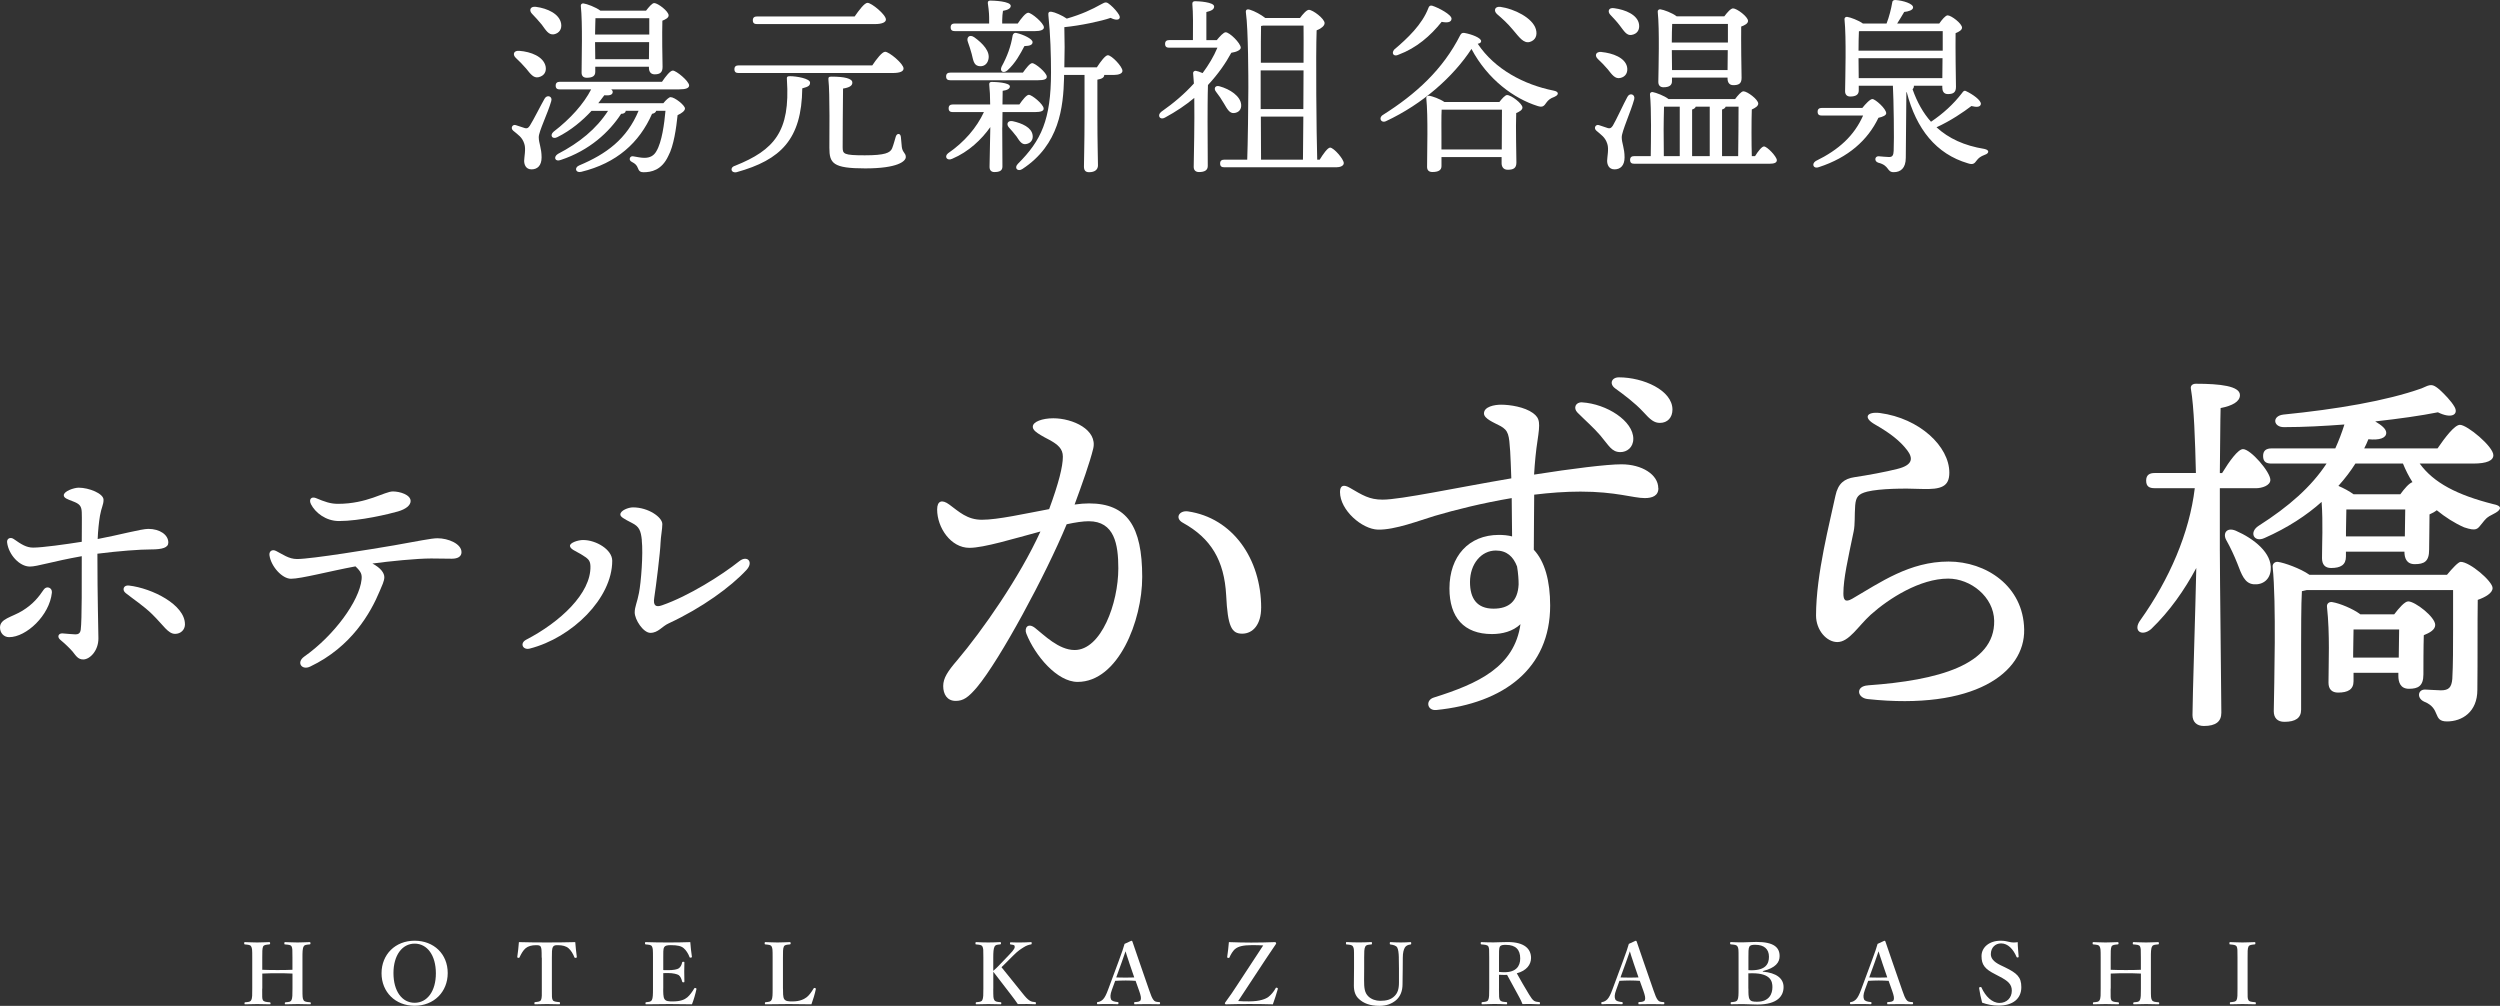 <?xml version="1.0" encoding="UTF-8"?>
<svg id="_レイヤー_2" data-name="レイヤー 2" xmlns="http://www.w3.org/2000/svg" width="64.371" height="25.899" viewBox="0 0 64.371 25.899">
  <rect x="0" y="0" width="64.371" height="25.899" fill="#333333" stroke="none"/>
  <defs>
    <style>
      .cls-1 {
        fill: #fff;
        stroke-width: 0px;
      }
    </style>
  </defs>
  <g id="_レイヤー_1-2" data-name="レイヤー 1">
    <g>
      <g>
        <g>
          <path class="cls-1" d="m29.41,14.859c0,1.125-.616,2.699-1.663,2.699-.528,0-1.095-.675-1.32-1.242-.059-.146.039-.293.226-.146.225.176.606.567,1.017.567.685,0,1.125-1.203,1.125-2.103,0-.616-.098-1.213-.763-1.213-.146,0-.343.029-.567.078-.538,1.301-1.712,3.481-2.309,4.196-.225.264-.352.352-.548.352-.225,0-.322-.176-.322-.382s.117-.381.361-.665c.646-.763,1.604-2.132,2.143-3.315-.694.186-1.458.421-1.829.421-.479,0-.831-.519-.831-.988,0-.225.127-.264.312-.127.254.186.46.392.841.392.411,0,1.105-.157,1.731-.274.245-.665.353-1.096.353-1.35,0-.205-.128-.312-.343-.431-.381-.195-.431-.264-.431-.342,0-.127.245-.216.528-.216.499,0,1.145.294,1.027.783-.088.361-.284.909-.479,1.438.137-.02.265-.029.372-.029.978,0,1.369.587,1.369,1.897Zm3.062.792c0,.421-.205.665-.489.665-.273,0-.372-.186-.411-.987-.049-.9-.391-1.468-1.114-1.868-.216-.117-.099-.323.127-.294,1.154.167,1.888,1.223,1.888,2.484Z"/>
          <path class="cls-1" d="m42.701,12.57c0,.196-.156.255-.352.255-.294,0-.743-.167-1.653-.167-.392,0-.792.03-1.193.079,0,.361-.01.909-.01,1.418.284.303.421.802.421,1.438,0,1.614-1.184,2.514-2.935,2.689-.234.02-.283-.254-.059-.322,1.154-.362,2.073-.792,2.23-1.888-.196.186-.47.254-.734.254-.724,0-1.095-.43-1.095-1.174,0-.831.499-1.379,1.271-1.379.117,0,.234.01.342.039,0-.312-.01-.655-.01-.987-.753.127-1.457.303-1.985.459-.392.118-1.018.362-1.457.353-.411-.01-.979-.499-.979-.969,0-.166.088-.205.255-.107.322.187.498.304.841.304.47,0,1.927-.313,3.315-.548-.01-.294-.02-.548-.029-.694-.029-.421-.039-.538-.254-.655-.166-.088-.421-.187-.421-.323,0-.176.274-.225.44-.225.234,0,.606.059.821.215.186.137.186.255.117.714-.039.245-.068.548-.088.871.988-.156,1.878-.265,2.25-.265.528,0,.948.265.948.616Zm-3.639,2.016c-.098-.255-.264-.411-.547-.411-.372,0-.665.342-.665.812,0,.421.176.685.606.685.4,0,.626-.195.646-.626,0-.117-.01-.283-.04-.459Zm1.556-3.962c-.117-.117-.049-.273.117-.264.636.039,1.32.479,1.32.938,0,.226-.166.343-.332.343-.226,0-.294-.166-.519-.431-.166-.195-.392-.391-.587-.587Zm2.445-.078c0,.205-.127.343-.323.343-.146,0-.244-.078-.43-.284-.216-.234-.509-.45-.724-.606-.157-.117-.089-.283.098-.283.626,0,1.379.332,1.379.831Z"/>
          <path class="cls-1" d="m48.1,17.646c1.8-.127,3.267-.527,3.247-1.662-.01-.616-.606-1.086-1.184-1.086-.724,0-1.525.509-1.995.93-.332.303-.558.704-.86.704-.274,0-.548-.304-.548-.685,0-1.066.361-2.416.499-3.081.068-.323.234-.44.489-.479.332-.049.812-.137,1.114-.215.392-.099.401-.274.245-.479-.187-.245-.44-.44-.832-.665-.312-.177-.205-.333.128-.294,1.026.137,1.789.861,1.789,1.536,0,.352-.195.439-.714.42-.459-.02-1.075-.01-1.398.068-.234.06-.293.138-.312.353-.02.264,0,.489-.04.675-.146.704-.264,1.213-.264,1.595,0,.156.039.244.225.137.725-.421,1.478-.959,2.484-.959.959,0,1.927.626,1.946,1.751.021,1.115-1.291,2.083-4.029,1.79-.273-.029-.322-.333.01-.353Z"/>
          <path class="cls-1" d="m57.157,14.135c0,.694.039,3.795.039,4.216,0,.225-.138.342-.45.342-.186,0-.293-.107-.293-.283,0-.401.078-2.798.098-3.785-.304.567-.685,1.114-1.164,1.574-.245.205-.479.039-.274-.234.744-1.047,1.262-2.24,1.399-3.395h-1.037c-.127,0-.215-.039-.215-.195,0-.146.088-.195.215-.195h1.066c-.02-.842-.049-1.702-.128-2.162-.02-.088.04-.137.128-.137.626,0,1.134.059,1.134.293,0,.167-.195.274-.498.333-.01.313-.01.988-.02,1.673h.059c.186-.304.41-.616.538-.616.195,0,.704.587.704.792,0,.146-.216.215-.372.215h-.929v1.565Zm1.311.538c-.02.244-.196.391-.44.371-.234-.02-.312-.254-.421-.538-.078-.195-.176-.41-.283-.597-.098-.176.01-.342.244-.244.47.205.939.577.9,1.008Zm3.834-2.739c.361.499.968.812,1.897,1.047.303.059.137.186.02.244-.205.099-.225.147-.313.255-.117.146-.137.205-.459.098-.245-.107-.489-.264-.704-.44-.049.039-.118.078-.187.107,0,.265-.01.754-.01.91,0,.303-.127.371-.371.371-.216,0-.265-.166-.265-.322h-1.506v.127c0,.215-.137.294-.382.294-.156,0-.234-.089-.234-.255,0-.391.029-.89-.01-1.447-.382.342-.871.665-1.468.929-.273.128-.41-.146-.156-.312.783-.499,1.359-1.008,1.751-1.604h-1.418c-.127,0-.216-.039-.216-.195,0-.146.089-.195.216-.195h1.643c.089-.196.167-.401.235-.616-.519.039-1.047.068-1.546.068-.283.01-.332-.284-.029-.323,1.369-.137,2.651-.352,3.561-.675.234-.107.273-.127.46.029.127.117.303.294.391.45.107.195-.078.312-.43.137-.44.088-.998.166-1.614.235.166.098.284.195.284.293,0,.137-.177.195-.46.166-.029.078-.068.157-.107.235h1.888c.195-.284.439-.606.577-.606.186,0,.86.558.86.782,0,.137-.166.215-.519.215h-1.379Zm.704,2.866c.137-.166.293-.333.353-.333.234,0,.821.499.821.675,0,.128-.186.235-.382.304-.01.597,0,1.506-.01,2.318,0,.567-.391.812-.782.812-.382,0-.146-.333-.587-.509-.195-.088-.166-.312.02-.312.068,0,.304.02.411.02.205,0,.273-.078.293-.294.02-.342.02-.87.02-1.281v-1.007h-3.766c-.039.01-.088.02-.127.029-.02.283-.02,1.173-.02,1.389v1.662c0,.216-.146.313-.431.313-.176,0-.273-.098-.273-.273.01-.705.068-2.778-.029-3.717-.01-.079.059-.138.137-.128.156.02.577.167.812.333h3.541Zm-1.359,1.018c.127-.167.273-.333.361-.333.177,0,.695.401.695.606,0,.127-.147.205-.294.264-.01.304-.01.832-.01,1.008,0,.303-.137.372-.372.372-.225,0-.273-.177-.273-.333v-.078h-1.154v.215c0,.216-.146.294-.4.294-.157,0-.245-.088-.245-.255,0-.498.039-1.232-.039-1.956-.01-.088.068-.137.146-.117.177.029.519.166.714.313h.871Zm-.998-3.884c-.117.187-.264.382-.439.577.137.059.283.137.391.216h1.203c.107-.147.225-.284.313-.313-.099-.156-.177-.312-.245-.479h-1.223Zm-.244,1.878h1.516c0-.225.01-.488.01-.694h-1.516c0,.146-.01.401-.01.577v.117Zm1.359,3.12l.01-.724h-1.174c0,.146-.01.45-.01.626v.098h1.174Z"/>
        </g>
        <g>
          <path class="cls-1" d="m1.336,15.26c-.06.586-.658,1.146-1.102,1.146-.137,0-.234-.111-.234-.248,0-.228.293-.261.573-.43.286-.176.424-.358.554-.548.071-.104.222-.052.209.079Zm1.172-1.004c0,1.186.026,1.955.026,2.183,0,.319-.222.541-.391.541-.137,0-.189-.098-.273-.202-.072-.085-.209-.215-.313-.3-.098-.078-.052-.176.053-.169.098.006.261.025.332.025.065,0,.124-.02.137-.123.032-.241.026-1.31.026-1.89-.769.137-1.146.267-1.336.267-.267,0-.547-.306-.586-.619-.014-.104.084-.149.169-.091.195.137.326.222.502.222.234,0,.84-.085,1.251-.15,0-.26.006-.638,0-.762-.007-.163-.059-.215-.229-.28-.137-.052-.234-.085-.234-.156,0-.104.261-.195.385-.195.261,0,.639.149.639.312,0,.13-.053.188-.092.41-.026.156-.052.392-.059.6.554-.104,1.121-.261,1.304-.261.293,0,.515.15.515.352,0,.131-.15.177-.45.177-.28,0-.814.039-1.375.11Zm2.255,1.817c0,.144-.11.248-.254.248-.183,0-.294-.215-.593-.508-.229-.222-.456-.365-.678-.541-.104-.078-.059-.215.084-.195.6.071,1.44.495,1.44.996Z"/>
          <path class="cls-1" d="m11.883,14.217c0,.11-.091.169-.248.169-.143,0-.325-.006-.534-.006-.378,0-1.068.071-1.512.13.222.117.307.248.307.353,0,.098-.065.228-.117.352-.234.561-.724,1.439-1.792,1.948-.215.104-.364-.104-.156-.255.769-.54,1.421-1.433,1.479-1.986.013-.131-.007-.196-.157-.339-.664.123-1.4.319-1.661.319-.228,0-.515-.319-.554-.606-.013-.098.065-.163.17-.11.169.084.325.208.54.208.372,0,1.968-.261,2.496-.352.599-.104.957-.183,1.12-.183.28,0,.619.144.619.358Zm-3.877-1.238c-.059-.117.007-.201.124-.156.234.098.378.15.573.15.749,0,1.199-.319,1.414-.319.176,0,.456.084.456.247,0,.111-.124.209-.326.268-.222.065-.983.247-1.518.247-.339,0-.612-.215-.724-.437Z"/>
          <path class="cls-1" d="m15.022,13.905c.318,0,.742.241.742.534,0,.964-1.029,1.98-2.124,2.261-.176.046-.267-.137-.091-.229.866-.449,1.674-1.191,1.654-1.896-.006-.163-.071-.195-.247-.307-.131-.078-.28-.13-.28-.215,0-.078.202-.149.346-.149Zm1.505.006c-.026-.254-.072-.352-.248-.442-.228-.117-.306-.163-.306-.222,0-.104.208-.183.325-.183.397,0,.756.254.756.43,0,.131-.039.313-.046.482-.006.229-.117,1.127-.162,1.414-.033.202.039.254.201.195.678-.234,1.538-.775,1.987-1.134.202-.163.378.014.189.222-.404.437-1.146.978-2,1.375-.177.078-.274.247-.476.247-.183,0-.404-.339-.404-.527,0-.144.065-.261.11-.502.053-.267.111-1.003.072-1.355Z"/>
        </g>
      </g>
      <g>
        <path class="cls-1" d="m14.194,2.603c-.088.312-.322.781-.322.928,0,.156.073.278.073.522,0,.21-.107.308-.259.308s-.19-.132-.19-.22.049-.308.005-.435c-.054-.176-.161-.234-.288-.342-.078-.068-.015-.171.068-.142.068.02.181.059.239.078.054.01.078,0,.122-.063.093-.146.288-.537.381-.698.063-.112.21-.059.171.063Zm-.82-1.294c.298.024.615.146.674.396.029.137-.034.249-.181.283-.132.029-.21-.088-.322-.225-.083-.098-.176-.19-.264-.273s-.059-.195.093-.181Zm.322-.957c-.078-.083-.049-.195.103-.176.298.039.605.181.649.43.024.137-.044.249-.186.278-.137.02-.205-.103-.312-.249-.078-.098-.171-.195-.254-.283Zm3.35,1.753c.093-.137.21-.288.278-.288.088,0,.415.269.42.381,0,.068-.078.103-.254.103h-1.753c.029.024.044.049.039.073-.005.063-.068.093-.215.078-.044.059-.098.132-.156.205h1.675c.068-.083.146-.156.186-.156.107,0,.371.21.371.293,0,.059-.083.122-.19.171-.034.327-.098.791-.239,1.05-.171.371-.444.42-.64.42-.078,0-.117-.029-.146-.112-.024-.063-.059-.107-.156-.156-.093-.044-.049-.161.039-.142.098.015.19.039.288.039.142,0,.244-.054.308-.171.142-.234.205-.713.234-1.04h-.239c-.01.039-.049.068-.107.078-.327.742-.908,1.27-1.826,1.494-.146.034-.181-.112-.049-.166.698-.293,1.226-.679,1.528-1.406h-.332v.01c-.01.049-.063.068-.117.068-.308.474-.815.942-1.553,1.187-.151.059-.2-.078-.073-.156.552-.288.986-.64,1.289-1.108h-.425c-.225.244-.527.503-.884.679-.127.063-.2-.049-.093-.142.439-.337.776-.718.967-1.089h-.806c-.063,0-.107-.02-.107-.098,0-.073.044-.098.107-.098h2.632Zm-1.719-.254c0,.107-.073.151-.22.151-.088,0-.132-.049-.132-.132,0-.337.029-1.27-.02-1.719-.005-.039.029-.068.068-.063.083.01.322.098.435.186h1.177c.073-.093.156-.195.21-.195.093,0,.371.21.371.317,0,.063-.078.103-.161.137-.01.317,0,1.03.005,1.191,0,.151-.078.19-.205.19-.112,0-.146-.088-.146-.166v-.029h-1.382v.132Zm.005-1.382c-.005.088-.005.269-.01.42h1.396v-.42h-1.387Zm1.377,1.055l.005-.439h-1.392v.01l.005.43h1.382Z"/>
        <path class="cls-1" d="m20.857,2.129c0,.068-.029.103-.2.146-.015,1.313-.552,1.841-1.689,2.158-.146.034-.19-.122-.039-.166,1.011-.405,1.421-.884,1.333-2.212-.01-.078.01-.093.078-.093.166,0,.518.059.518.166Zm1.602-.444c.107-.161.254-.352.332-.352.103,0,.474.308.474.43,0,.073-.083.117-.283.117h-3.965c-.063,0-.107-.02-.107-.098,0-.073.044-.098.107-.098h3.442Zm-.454-1.26c.112-.161.254-.352.332-.352.103,0,.474.303.474.43,0,.068-.093.117-.283.117h-3.037c-.063,0-.107-.02-.107-.098,0-.073.044-.098.107-.098h2.515Zm-.596,1.548c.337,0,.537.049.537.151.005.083-.078.132-.239.156-.005.239-.01,1.392-.01,1.509,0,.176.024.21.571.21.518,0,.654-.063.703-.181.039-.098.073-.234.093-.298.029-.098.122-.093.132.005.005.063.015.176.024.259.02.151.103.151.103.259s-.205.293-1.045.293c-.835,0-.923-.132-.923-.532,0-.176.015-1.44-.024-1.743-.005-.068.005-.088.078-.088Z"/>
        <path class="cls-1" d="m25.806,3.282l.005,1.006c0,.107-.073.142-.21.142-.073,0-.122-.044-.122-.132,0-.083.015-.801.02-1.025-.229.322-.557.635-.981.815-.132.063-.215-.054-.107-.142.42-.288.737-.659.923-1.06h-.801c-.063,0-.107-.02-.107-.098,0-.073.044-.098.107-.098h.962c0-.195-.01-.391-.024-.513-.005-.044.02-.068.063-.068.088,0,.469.015.469.117,0,.054-.063.098-.186.112,0,.063-.005.2-.005.352h.435c.083-.122.186-.249.244-.249.083,0,.381.249.381.352.005.063-.068.093-.229.093h-.83l-.005.396Zm-1.338-1.216c-.063,0-.107-.02-.107-.098,0-.073.044-.098.107-.098h1.87c.083-.117.181-.244.239-.244.083,0,.376.249.376.347.005.063-.063.093-.225.093h-2.261Zm.117-1.265c-.063,0-.107-.02-.107-.098,0-.073.044-.098.107-.098h.884v-.083c0-.112,0-.21-.034-.439-.005-.049.02-.068.063-.068.078,0,.527.015.527.137,0,.068-.083.107-.2.127-.01.068-.02.146-.02.244v.083h.4c.088-.132.205-.278.269-.278.088,0,.405.269.405.376,0,.063-.078.098-.244.098h-2.051Zm.498.156c.225.161.42.371.366.576-.029.127-.132.195-.259.166-.122-.029-.132-.161-.171-.312-.024-.098-.063-.205-.098-.308-.044-.112.039-.205.161-.122Zm1.094-.107c.171.039.41.151.41.234,0,.068-.059.098-.21.103-.103.195-.229.439-.444.63-.103.083-.2.015-.142-.103.142-.259.239-.522.283-.801.01-.044.044-.078.103-.063Zm-.01,2.656c-.054-.073-.127-.156-.19-.225-.073-.083-.034-.186.098-.161.244.054.483.161.513.356.02.117-.044.215-.171.234-.112.02-.171-.088-.249-.205Zm2.075-1.772c.098-.151.22-.312.283-.312.098,0,.376.293.376.4.005.073-.103.107-.21.107h-.259v.005c0,.059-.059.098-.176.117v.952c0,.679.015,1.104.015,1.255,0,.103-.073.176-.229.176-.098,0-.132-.054-.132-.146,0-.171.015-.591.015-1.284v-1.074h-.527v.073c-.02.757-.117,1.724-1.074,2.349-.117.078-.225-.024-.112-.137.596-.596.85-1.128.85-2.354,0-.444-.015-.972-.068-1.47-.01-.073.02-.098.083-.088.078.01.273.093.391.176.386-.112.645-.234.889-.371.112-.063.137-.063.234.02.088.073.181.181.225.259.059.107-.039.166-.22.073-.234.083-.781.2-1.191.239.01.347.01.684,0,1.035h.84Z"/>
        <path class="cls-1" d="m31.332,1.031c.078-.098.176-.2.225-.2.098-.005.386.278.391.396,0,.059-.107.112-.244.132-.142.264-.337.547-.601.83-.01.269-.01.835-.01.952,0,.195.005,1.006.005,1.133,0,.107-.078.156-.225.156-.083,0-.137-.044-.137-.132.005-.308.024-1.133.015-1.777-.215.181-.469.352-.757.508-.127.073-.21-.059-.093-.151.322-.225.601-.464.84-.728-.005-.098-.015-.19-.02-.264-.005-.034.029-.068.068-.063s.107.029.176.059c.156-.21.288-.43.381-.654h-1.24c-.063,0-.107-.02-.107-.098,0-.073.044-.098.107-.098h.61c.005-.303.005-.728-.015-.928-.005-.049.024-.073.068-.073.083,0,.493.02.493.137,0,.078-.078.112-.2.142v.723h.269Zm.181,1.631c-.059-.103-.132-.21-.205-.303-.063-.078-.02-.171.093-.137.269.073.542.254.557.474.01.117-.059.205-.186.215-.112.01-.171-.098-.259-.249Zm2.466,1.45c.093-.151.205-.308.269-.312.098.005.352.298.352.4,0,.073-.098.107-.186.107h-2.891c-.063,0-.107-.02-.107-.098,0-.073.044-.098.107-.098h.591c.015-.371.029-1.46.029-1.851,0-.156,0-1.504-.063-1.934-.01-.073.024-.103.112-.073.112.034.283.127.386.21h.894c.073-.098.171-.21.229-.21.103,0,.405.229.405.342,0,.078-.103.146-.205.186-.024.62-.005,2.681.015,3.33h.063Zm-1.519-1.304h1.099l.005-.996h-1.104v.996Zm.01-2.139c-.005.166-.005.581-.005.947h1.099c.005-.43,0-.786,0-.957h-1.04l-.054.01Zm0,3.442h1.079l.01-1.108h-1.094l.005,1.108Z"/>
        <path class="cls-1" d="m40.031,2.491c-.122.044-.166.088-.21.146-.068.103-.107.132-.229.093-.605-.19-1.284-.679-1.704-1.47-.469.718-1.26,1.421-2.202,1.86-.127.059-.2-.088-.078-.161.85-.537,1.543-1.167,1.992-2.056.029-.049.054-.063.112-.054.186.034.425.127.425.21,0,.034-.029.059-.088.068.439.659,1.196,1.055,1.953,1.206.156.029.127.117.029.156Zm-4.136-1.211c.347-.293.723-.649.884-1.074.015-.049.049-.073.098-.059.156.049.503.229.498.337-.005.093-.112.107-.254.078-.288.361-.649.674-1.108.845-.122.063-.195-.029-.117-.127Zm2.71,1.348c.068-.088.151-.181.2-.181.103,0,.396.22.396.322,0,.063-.078.107-.161.142-.015.361.005,1.089.005,1.274,0,.151-.083.186-.225.186-.117,0-.156-.088-.156-.166v-.161h-1.548v.234c0,.103-.078.151-.234.151-.093,0-.137-.049-.137-.132,0-.342.029-1.309-.02-1.768-.005-.039.029-.068.068-.063.078.005.288.083.4.161h1.411Zm.063,1.221c0-.337.005-.815.005-1.025h-1.553c-.01.142-.005.586-.005.669v.356h1.553Zm-.034-3.672c.352.049.83.283.913.576.044.156-.01.283-.156.327-.161.044-.269-.117-.435-.312-.137-.166-.273-.288-.41-.405-.093-.083-.063-.205.088-.186Z"/>
        <path class="cls-1" d="m41.757,3.531c0,.156.073.278.073.522,0,.21-.107.308-.259.308s-.19-.132-.19-.22.049-.308.005-.435c-.054-.176-.161-.234-.283-.342-.078-.068-.015-.171.068-.142.068.02.176.059.234.078.054.01.078,0,.122-.063.088-.146.283-.576.376-.742.059-.117.205-.068.176.059-.088.322-.322.83-.322.977Zm-.522-2.192c.293.029.605.146.659.381.029.142-.034.259-.176.288-.132.029-.21-.083-.322-.225-.073-.088-.166-.181-.254-.264s-.059-.195.093-.181Zm.229-.957c-.078-.083-.049-.195.098-.171.293.039.601.171.64.41.024.142-.044.254-.19.278-.127.024-.195-.098-.303-.239-.073-.098-.161-.19-.244-.278Zm3.726,3.638c.078-.127.176-.249.229-.249.083,0,.327.259.332.352,0,.068-.068.093-.186.093h-3.486c-.063,0-.107-.02-.107-.098,0-.073.044-.098.107-.098h.425c.005-.391.02-1.216-.02-1.587-.005-.039.029-.068.068-.063.088.015.308.098.41.181h1.714c.068-.093.161-.2.215-.2.098,0,.381.21.381.317,0,.063-.078.112-.166.151-.01.273-.01.889,0,1.201h.083Zm-2.139-1.929c0,.107-.073.156-.22.156-.083,0-.132-.049-.132-.137.005-.347.034-1.343-.015-1.807-.005-.039.029-.068.068-.063.083.01.308.093.42.181h1.226c.073-.098.166-.205.225-.205.098,0,.386.215.386.322,0,.068-.083.112-.176.146-.005.356.005,1.143.01,1.323,0,.151-.078.186-.215.186-.112,0-.146-.088-.146-.166v-.029h-1.431v.093Zm-.21,1.929h.41v-1.274h-.405c-.005.142-.01.513-.01.591l.005.684Zm.215-3.403c-.005.098-.01.312-.01.479h1.445v-.479h-1.436Zm1.426,1.187l.005-.513h-1.44l.005.513h1.431Zm-.913,2.217h.454v-1.274h-.361c-.01.034-.044.059-.093.073v1.201Zm.771,0h.415c.005-.303.01-.986.01-1.274h-.332c-.01.034-.044.059-.093.073v1.201Z"/>
        <path class="cls-1" d="m47.952,2.779c.078-.098.2-.229.259-.229.073,0,.356.249.356.366,0,.054-.088.093-.2.117-.278.581-.781,1.025-1.533,1.27-.137.054-.2-.078-.083-.156.601-.293.991-.654,1.221-1.172h-1.064c-.063,0-.107-.02-.107-.098,0-.073.044-.098.107-.098h1.045Zm1.328-.557c0,.029-.015.059-.034.078.117.332.273.61.474.835.312-.21.576-.449.801-.742.029-.044.059-.073.107-.044.156.073.391.234.376.332-.015.078-.107.083-.244.049-.19.146-.532.381-.898.547.312.288.718.474,1.23.557.146.029.122.117.015.151-.117.044-.166.088-.21.146-.059.083-.098.117-.229.073-.811-.239-1.328-.879-1.572-1.831h-.01l-.015,1.689c0,.273-.137.371-.312.371-.181,0-.103-.171-.396-.244-.112-.034-.093-.171.01-.166.068.005.2.02.269.02.088,0,.112-.049.117-.161.015-.293,0-1.333-.02-1.675h-.879v.122c0,.107-.073.156-.22.156-.083,0-.132-.049-.132-.137.005-.347.034-1.382-.015-1.851-.005-.039.029-.068.068-.063.078.01.293.088.405.171h.61c.068-.176.117-.371.146-.542,0-.039.034-.068.088-.063.195.015.449.093.449.19,0,.073-.127.107-.229.117-.059.103-.122.205-.181.298h1.084c.068-.098.161-.21.215-.21.093,0,.371.21.371.317,0,.063-.083.107-.166.142-.005.347.005,1.201.01,1.382,0,.151-.078.186-.21.186-.112,0-.142-.088-.142-.166v-.049h-.732v.015Zm-1.416-1.416c-.005.098-.01.327-.01.498h2.168v-.503h-2.129l-.029.005Zm-.005,1.206h2.153l.005-.513h-2.163l.005.513Z"/>
      </g>
      <g>
        <path class="cls-1" d="m6.751,25.455c0,.221-.004.256.018.297.027.044.084.047.176.055.016.003.021.005.021.027,0,.023-.005.025-.022.025-.104-.002-.222-.006-.322-.006-.095,0-.211.002-.311.006-.013,0-.016-.002-.016-.023,0-.022.003-.026.016-.029.09-.008.132-.008.156-.055.031-.051.028-.146.028-.297v-.797c0-.211-.002-.24-.028-.288-.02-.042-.07-.044-.162-.053-.014-.002-.018-.005-.018-.028,0-.026.004-.031.018-.031.101.002.219.009.316.009.101,0,.213-.007.307-.009.021,0,.027.005.027.031,0,.023-.007.026-.022.028-.083.009-.132.009-.158.053-.024.051-.022.149-.022.288v.312c.141.007.264.007.394.007.128,0,.244,0,.383-.007v-.312c0-.211,0-.242-.022-.288-.021-.044-.076-.044-.169-.053-.016-.002-.018-.005-.018-.028,0-.026.005-.031.02-.031.104.002.222.009.323.009.095,0,.207-.007.303-.009.022,0,.027.005.027.029,0,.025-.005.028-.024.03-.086.009-.128.009-.151.053-.031.051-.031.153-.031.288v.797c0,.221.002.251.028.297.026.044.077.047.172.055.013.003.015.007.015.029,0,.021-.004.023-.02.023-.107-.002-.222-.006-.318-.006-.102,0-.215.004-.312.006-.018,0-.02-.002-.02-.023,0-.022.005-.026.02-.029.088-.008.128-.008.152-.055.026-.051.026-.146.026-.297v-.387c-.139-.008-.255-.008-.383-.008-.13,0-.253,0-.394.008v.387Z"/>
        <path class="cls-1" d="m11.528,25.055c0,.485-.356.842-.853.842s-.851-.356-.851-.837c0-.484.354-.838.851-.838s.853.343.853.833Zm-1.397,0c0,.464.218.765.545.765s.547-.301.547-.758c0-.466-.224-.765-.547-.765s-.545.303-.545.758Z"/>
        <path class="cls-1" d="m13.947,24.658c0-.202-.003-.237-.024-.281-.021-.04-.07-.04-.125-.04-.102,0-.198.024-.262.077-.066.053-.121.154-.158.235-.004.011-.009.018-.035.013-.024-.004-.024-.011-.024-.023.018-.112.033-.269.042-.381.25.007.483.009.723.009.233,0,.475-.002.728-.009.009.112.024.269.04.381,0,.013,0,.02-.024.023-.028.005-.033-.002-.038-.013-.03-.081-.088-.181-.153-.235-.062-.053-.158-.077-.269-.077-.055,0-.099-.004-.129.044-.031.049-.029.147-.029.277v.797c0,.221-.002.244.021.293.021.044.085.046.169.055.016.002.02.007.02.028,0,.024-.004.028-.021.028-.095-.004-.218-.006-.316-.006-.102,0-.218.002-.304.006-.015,0-.02-.004-.02-.025,0-.024.005-.029.02-.031.077-.009.128-.011.151-.055.027-.053.021-.146.021-.293v-.797Z"/>
        <path class="cls-1" d="m17.077,25.455c0,.093-.002.216.031.267.035.06.114.063.211.063.204,0,.308-.046.378-.105.067-.057.127-.143.176-.225.007-.015.013-.021.035-.015.028.009.026.018.024.03-.024.117-.07.277-.115.389-.193-.004-.395-.006-.577-.006-.193,0-.404.002-.601.006-.015,0-.02-.004-.02-.025,0-.022.005-.027.02-.029.084-.009.121-.011.146-.057.026-.049.028-.146.028-.293v-.797c0-.211-.002-.24-.026-.288-.021-.042-.067-.044-.16-.053-.016-.002-.02-.005-.02-.028,0-.026.004-.031.02-.031.193.007.396.009.582.009.181,0,.374-.002.565-.009.008.112.023.26.041.374.002.013-.002.021-.023.026-.024.002-.033-.002-.038-.016-.032-.088-.092-.18-.149-.227-.062-.055-.158-.079-.329-.079-.079,0-.147.005-.176.056-.026.046-.022.146-.022.266v.32c.035.002.086.002.123.002.135,0,.237-.018.277-.048.051-.037.072-.09.086-.149.002-.014.006-.02.032-.02.024,0,.026.006.026.021-.002.079-.004.156-.004.23,0,.082.002.176.004.256,0,.018-.002.023-.026.023s-.028-.006-.032-.021c-.014-.055-.038-.128-.088-.165-.042-.026-.144-.053-.275-.053-.037,0-.088,0-.123.002v.397Z"/>
        <path class="cls-1" d="m20.161,25.455c0,.093-.002.216.029.267.037.06.116.063.211.063.206,0,.307-.062.375-.112.066-.053.125-.141.172-.22.009-.016.013-.02.037-.013.024.009.024.018.021.03-.023.117-.072.277-.113.389-.196-.004-.398-.006-.58-.006-.193,0-.402.002-.598.006-.016,0-.021-.004-.021-.025,0-.022.005-.027.021-.029.083-.009.125-.011.151-.057.028-.049.028-.146.028-.293v-.797c0-.211-.002-.24-.026-.288-.022-.042-.07-.044-.158-.053-.018-.002-.022-.005-.022-.028,0-.026.005-.031.022-.031.095.002.211.009.312.009.102,0,.218-.007.312-.009.018,0,.024.005.024.031,0,.023-.007.026-.021.028-.083.009-.129.009-.153.053-.026.051-.024.149-.024.288v.797Z"/>
        <path class="cls-1" d="m25.575,25.455c0,.221.002.249.026.293.028.046.073.048.161.057.018.002.021.007.021.029,0,.021-.004.025-.021.025-.104-.004-.216-.006-.314-.006-.102,0-.211.002-.301.006-.018,0-.024-.004-.024-.025,0-.022.004-.027.02-.029.081-.009.128-.009.151-.057.026-.049.026-.146.026-.293v-.797c0-.211,0-.237-.024-.286-.021-.044-.074-.046-.164-.055-.014-.002-.016-.005-.016-.028,0-.026.004-.031.02-.031.097.005.213.009.312.009.099,0,.206-.004.301-.009.02,0,.024.005.024.029,0,.025-.005.028-.026.03-.084.009-.112.011-.139.055-.028.058-.033.147-.033.286v.34c.068-.059.11-.099.165-.158l.246-.257c.139-.143.149-.183.139-.226-.009-.029-.058-.033-.099-.038-.016-.002-.021-.002-.021-.03,0-.022.005-.026.021-.026.081.004.173.004.254.004.077,0,.183-.004.267-.009.015,0,.018.005.018.029,0,.025-.005.028-.018.03-.053.007-.123.03-.191.075-.063.041-.132.076-.272.217l-.209.209c-.035.035-.048.049-.088.086.132.162.301.375.525.652.095.119.139.169.202.209.04.026.081.033.143.039.014.002.016.007.016.029,0,.021-.002.025-.018.025-.083-.004-.146-.006-.213-.006-.075,0-.169,0-.235.002-.055-.081-.105-.151-.174-.239-.162-.211-.32-.42-.457-.594v.433Z"/>
        <path class="cls-1" d="m29.237,25.255c-.073-.005-.168-.009-.251-.009-.093,0-.181.004-.272.009l-.084.23c-.048.13-.043.195-.023.246.02.046.092.062.171.07.014,0,.021.004.021.028s-.007.028-.024.028c-.081-.004-.193-.004-.274-.004-.077,0-.158,0-.231.004-.02,0-.024-.004-.024-.028s.005-.028.024-.028c.06-.009.097-.037.13-.068.044-.044.086-.125.134-.257l.264-.712c.104-.277.123-.345.158-.461l.174-.08c.016,0,.024.005.028.021.044.136.084.246.183.534l.248.716c.044.13.075.206.11.251.037.046.059.05.143.057.024,0,.028.004.028.028s-.004.028-.028.028c-.095-.002-.218-.004-.312-.004-.085,0-.215.002-.31.004-.015,0-.018-.004-.018-.028s.005-.028.018-.028c.084-.004.139-.014.151-.057.016-.049.003-.11-.039-.231l-.092-.259Zm-.163-.473c-.051-.145-.068-.209-.093-.288-.03.086-.048.144-.099.284l-.141.389c.073.004.161.004.244.004.07,0,.156,0,.22-.004l-.132-.385Z"/>
        <path class="cls-1" d="m32.527,24.343c-.105-.007-.185-.007-.299-.007-.218,0-.339.033-.415.091-.062.043-.125.151-.156.226-.007.014-.011.016-.033.011-.023-.004-.028-.008-.026-.023.018-.114.035-.271.044-.383.2.007.389.012.574.012.201,0,.426-.005.612-.012.016,0,.018.002.026.018s.009.018-.002.033c-.086.127-.154.225-.262.389l-.709,1.077c.076.007.164.009.278.009.288,0,.433-.066.497-.112.063-.048.143-.136.188-.224.007-.016.011-.021.038-.014.02.007.023.016.02.031-.033.118-.086.281-.128.395-.213-.006-.417-.008-.602-.008-.2,0-.404.002-.601.008-.015,0-.021,0-.03-.015-.005-.011-.005-.021.005-.031.125-.169.215-.303.316-.459l.663-1.011Z"/>
        <path class="cls-1" d="m36.018,24.658c-.003-.128-.016-.213-.042-.262-.024-.044-.095-.068-.172-.077-.015-.002-.02-.004-.02-.03,0-.029.005-.031.02-.031.088.005.181.009.267.009.078,0,.164-.004.246-.009.015,0,.02.002.02.029,0,.028-.005.03-.02.032-.073.009-.117.035-.144.079-.032.053-.053.135-.053.26l-.002.279c-.002.141-.005.276-.005.406,0,.176-.057.314-.166.41-.11.091-.24.146-.432.146-.241,0-.408-.068-.521-.174-.095-.083-.134-.2-.134-.349,0-.135.004-.291.004-.434v-.285c0-.207,0-.235-.025-.281-.024-.047-.07-.049-.165-.058-.016-.002-.018-.004-.018-.03s.002-.031.018-.031c.101.005.218.009.312.009.104,0,.223-.004.321-.009.015,0,.02.005.02.031s-.005.028-.02.03c-.088.009-.13.009-.154.058-.028.048-.028.146-.028.281v.29c0,.095-.002.195-.002.29,0,.195.011.325.111.42.077.074.191.113.306.113.158,0,.279-.032.369-.125.075-.074.112-.176.112-.345,0-.11.002-.22,0-.364l-.004-.279Z"/>
        <path class="cls-1" d="m38.596,25.453c0,.22.002.251.024.293.028.048.076.048.169.057.015.002.018.007.018.031,0,.02-.003.025-.022.025-.101-.004-.213-.008-.314-.008-.096,0-.208.004-.303.008-.018,0-.021-.006-.021-.025,0-.024.004-.029.021-.031.081-.009.13-.011.151-.057.026-.049.026-.146.026-.293v-.795c0-.211,0-.237-.021-.286-.022-.044-.088-.046-.178-.055-.016-.002-.021-.007-.021-.03,0-.027.005-.029.021-.029.103.005.217.007.313.007.084,0,.225-.009.362-.009.436,0,.601.18.601.411,0,.165-.112.327-.367.394.095.171.2.355.316.545.048.078.088.138.13.164.035.022.07.026.134.033.013.002.018.004.018.028s-.005.028-.018.028c-.093-.004-.163-.008-.233-.008-.061,0-.125,0-.201.002-.021-.055-.049-.117-.08-.172-.107-.197-.206-.382-.316-.58-.021.002-.048.002-.072.002-.044,0-.081,0-.136-.004v.354Zm0-.428c.048.006.101.008.143.008.297,0,.404-.155.404-.354,0-.222-.112-.35-.364-.35-.058,0-.128-.002-.158.042-.029.046-.024.161-.024.286v.367Z"/>
        <path class="cls-1" d="m42.22,25.255c-.072-.005-.166-.009-.25-.009-.092,0-.18.004-.272.009l-.083.23c-.049.13-.045.195-.024.246.02.046.092.062.171.07.014,0,.02.004.02.028s-.006.028-.023.028c-.082-.004-.193-.004-.275-.004-.076,0-.158,0-.23.004-.02,0-.023-.004-.023-.028s.004-.028.023-.028c.06-.009.097-.037.13-.068.044-.044.086-.125.134-.257l.264-.712c.104-.277.123-.345.158-.461l.174-.08c.016,0,.024.005.028.021.044.136.084.246.183.534l.248.716c.044.13.075.206.11.251.037.046.06.05.143.057.024,0,.028.004.028.028s-.004.028-.028.028c-.095-.002-.218-.004-.312-.004-.086,0-.216.002-.311.004-.016,0-.018-.004-.018-.028s.005-.028.018-.028c.084-.004.139-.014.152-.057.015-.049.002-.11-.04-.231l-.093-.259Zm-.162-.473c-.051-.145-.068-.209-.092-.288-.031.086-.049.144-.1.284l-.141.389c.072.004.16.004.244.004.07,0,.156,0,.22-.004l-.132-.385Z"/>
        <path class="cls-1" d="m45.392,25.018c.344.032.532.171.532.397,0,.222-.147.45-.673.45-.127,0-.271-.011-.38-.011-.095,0-.2.002-.292.004-.016,0-.018-.004-.018-.025,0-.022.002-.027.018-.029.084-.009.13-.009.158-.057.028-.049.028-.146.028-.293v-.797c0-.211,0-.24-.028-.288-.026-.042-.074-.044-.169-.053-.016-.002-.021-.005-.021-.028,0-.026.005-.031.022-.031.099.005.198.007.297.007.103,0,.237-.011.358-.011.457,0,.598.146.598.364,0,.161-.098.302-.432.387v.014Zm-.373-.038c.033.003.046.003.074.003.365,0,.455-.158.455-.348,0-.2-.127-.308-.35-.308-.07,0-.127.002-.155.049-.026.046-.024.143-.024.281v.322Zm0,.475c0,.121-.002.221.031.275.032.057.099.063.19.063.319,0,.397-.206.397-.376,0-.141-.037-.357-.518-.357-.029,0-.047,0-.102.002v.393Z"/>
        <path class="cls-1" d="m48.626,25.255c-.073-.005-.168-.009-.251-.009-.093,0-.181.004-.272.009l-.084.23c-.048.13-.043.195-.023.246.02.046.092.062.171.07.014,0,.021.004.021.028s-.007.028-.024.028c-.081-.004-.193-.004-.274-.004-.077,0-.158,0-.231.004-.02,0-.024-.004-.024-.028s.005-.028.024-.028c.06-.009.097-.037.13-.068.044-.044.086-.125.134-.257l.264-.712c.104-.277.123-.345.158-.461l.174-.08c.016,0,.024.005.028.021.044.136.084.246.183.534l.248.716c.044.13.075.206.11.251.037.046.059.05.143.057.024,0,.028.004.028.028s-.004.028-.028.028c-.095-.002-.218-.004-.312-.004-.085,0-.215.002-.31.004-.015,0-.018-.004-.018-.028s.005-.028.018-.028c.084-.004.139-.014.151-.057.016-.049.003-.11-.039-.231l-.092-.259Zm-.163-.473c-.051-.145-.068-.209-.093-.288-.03.086-.048.144-.099.284l-.141.389c.073.004.161.004.244.004.07,0,.156,0,.22-.004l-.132-.385Z"/>
        <path class="cls-1" d="m51.371,25.084c-.262-.132-.35-.241-.35-.466s.198-.396.492-.396c.097,0,.161.016.222.031.068.018.146.018.218.006,0,.112.016.256.024.372,0,.011,0,.018-.021.021-.024.005-.029-.002-.033-.013-.086-.202-.223-.348-.398-.348-.148,0-.264.107-.264.277,0,.099.06.191.244.281l.119.057c.312.152.422.251.422.512,0,.297-.218.475-.587.475-.153,0-.299-.032-.422-.076-.033-.121-.062-.26-.077-.367-.002-.016-.002-.031.024-.035.024-.004.033.002.037.014.099.222.271.395.462.395.187,0,.318-.131.318-.316,0-.166-.099-.252-.32-.366l-.11-.058Z"/>
        <path class="cls-1" d="m54.345,25.455c0,.221-.004.256.018.297.027.044.084.047.176.055.016.003.021.005.021.027,0,.023-.005.025-.022.025-.104-.002-.222-.006-.322-.006-.095,0-.211.002-.311.006-.013,0-.016-.002-.016-.023,0-.022.003-.026.016-.029.09-.008.132-.008.156-.055.031-.051.028-.146.028-.297v-.797c0-.211-.002-.24-.028-.288-.02-.042-.07-.044-.162-.053-.014-.002-.018-.005-.018-.028,0-.026.004-.031.018-.031.101.002.219.009.316.009.101,0,.213-.007.307-.009.021,0,.027.005.027.031,0,.023-.007.026-.022.028-.083.009-.132.009-.158.053-.024.051-.022.149-.022.288v.312c.141.007.264.007.394.007.128,0,.244,0,.383-.007v-.312c0-.211,0-.242-.022-.288-.021-.044-.076-.044-.169-.053-.016-.002-.018-.005-.018-.028,0-.026.005-.031.02-.031.104.002.222.009.323.009.095,0,.207-.007.303-.009.022,0,.027.005.027.029,0,.025-.005.028-.024.03-.086.009-.128.009-.151.053-.031.051-.031.153-.031.288v.797c0,.221.002.251.028.297.026.044.077.047.172.055.013.003.015.007.015.029,0,.021-.004.023-.02.023-.107-.002-.222-.006-.318-.006-.102,0-.215.004-.312.006-.018,0-.02-.002-.02-.023,0-.022.005-.026.02-.029.088-.008.128-.008.152-.055.026-.051.026-.146.026-.297v-.387c-.139-.008-.255-.008-.383-.008-.13,0-.253,0-.394.008v.387Z"/>
        <path class="cls-1" d="m57.872,25.455c0,.221-.003.251.021.295.021.044.081.046.172.055.015.002.02.007.02.029,0,.021-.005.025-.022.025-.107-.002-.222-.006-.323-.006-.096,0-.211.004-.307.006-.014,0-.018-.004-.018-.025,0-.022.002-.027.015-.029.084-.009.132-.009.158-.055.026-.051.024-.145.024-.295v-.797c0-.211,0-.237-.021-.286-.024-.044-.08-.046-.172-.055-.011,0-.016-.005-.016-.03,0-.024.005-.029.018-.029.105.002.223.009.318.009.104,0,.216-.007.314-.009.016,0,.02.005.02.031,0,.023-.006.026-.02.028-.083.009-.134.011-.158.055-.026.051-.023.147-.023.286v.797Z"/>
      </g>
    </g>
  </g>
</svg>